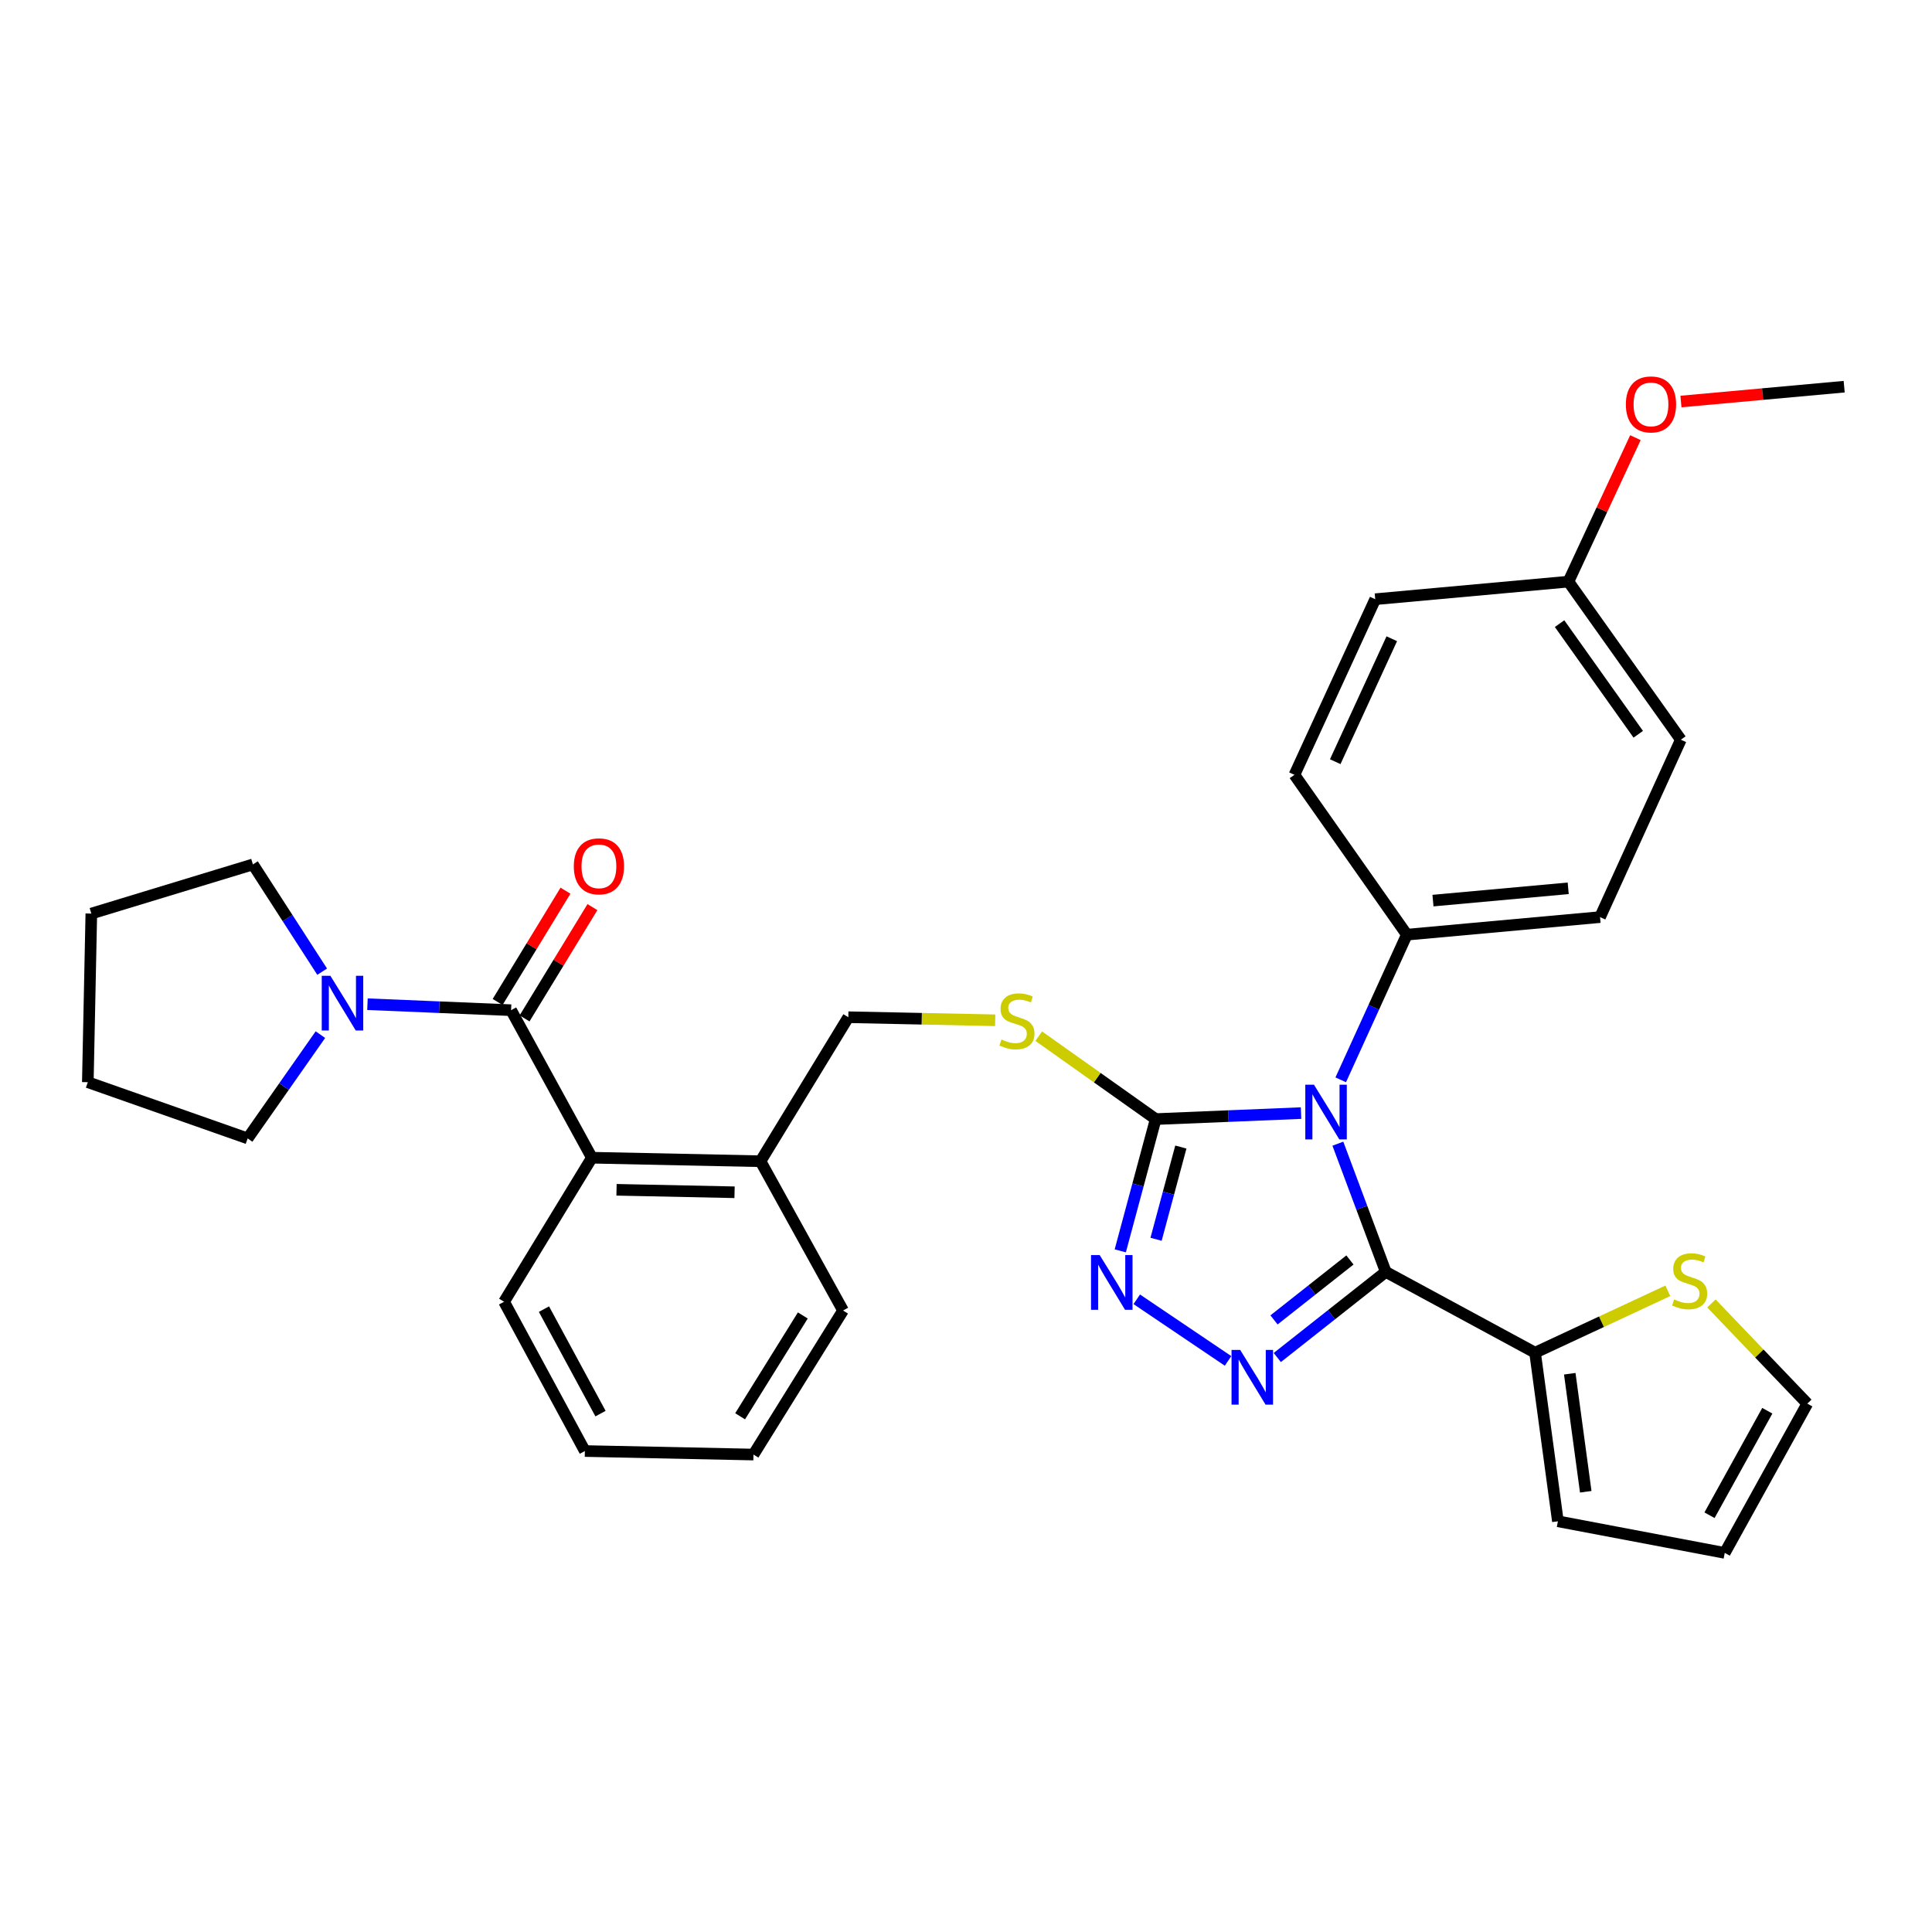 <?xml version='1.0' encoding='iso-8859-1'?>
<svg version='1.1' baseProfile='full'
              xmlns='http://www.w3.org/2000/svg'
                      xmlns:rdkit='http://www.rdkit.org/xml'
                      xmlns:xlink='http://www.w3.org/1999/xlink'
                  xml:space='preserve'
width='1000px' height='1000px' viewBox='0 0 1000 1000'>
<!-- END OF HEADER -->
<rect style='opacity:1.0;fill:#FFFFFF;stroke:none' width='1000' height='1000' x='0' y='0'> </rect>
<path class='bond-0' d='M 292.694,461.018 L 275.131,489.819' style='fill:none;fill-rule:evenodd;stroke:#FF0000;stroke-width:6px;stroke-linecap:butt;stroke-linejoin:miter;stroke-opacity:1' />
<path class='bond-0' d='M 275.131,489.819 L 257.568,518.619' style='fill:none;fill-rule:evenodd;stroke:#000000;stroke-width:6px;stroke-linecap:butt;stroke-linejoin:miter;stroke-opacity:1' />
<path class='bond-0' d='M 306.641,469.523 L 289.078,498.323' style='fill:none;fill-rule:evenodd;stroke:#FF0000;stroke-width:6px;stroke-linecap:butt;stroke-linejoin:miter;stroke-opacity:1' />
<path class='bond-0' d='M 289.078,498.323 L 271.515,527.124' style='fill:none;fill-rule:evenodd;stroke:#000000;stroke-width:6px;stroke-linecap:butt;stroke-linejoin:miter;stroke-opacity:1' />
<path class='bond-1' d='M 264.541,522.872 L 227.369,521.322' style='fill:none;fill-rule:evenodd;stroke:#000000;stroke-width:6px;stroke-linecap:butt;stroke-linejoin:miter;stroke-opacity:1' />
<path class='bond-1' d='M 227.369,521.322 L 190.197,519.772' style='fill:none;fill-rule:evenodd;stroke:#0000FF;stroke-width:6px;stroke-linecap:butt;stroke-linejoin:miter;stroke-opacity:1' />
<path class='bond-2' d='M 264.541,522.872 L 306.36,599.231' style='fill:none;fill-rule:evenodd;stroke:#000000;stroke-width:6px;stroke-linecap:butt;stroke-linejoin:miter;stroke-opacity:1' />
<path class='bond-3' d='M 128.185,589.24 L 147.015,562.385' style='fill:none;fill-rule:evenodd;stroke:#000000;stroke-width:6px;stroke-linecap:butt;stroke-linejoin:miter;stroke-opacity:1' />
<path class='bond-3' d='M 147.015,562.385 L 165.846,535.53' style='fill:none;fill-rule:evenodd;stroke:#0000FF;stroke-width:6px;stroke-linecap:butt;stroke-linejoin:miter;stroke-opacity:1' />
<path class='bond-4' d='M 128.185,589.24 L 45.455,560.144' style='fill:none;fill-rule:evenodd;stroke:#000000;stroke-width:6px;stroke-linecap:butt;stroke-linejoin:miter;stroke-opacity:1' />
<path class='bond-5' d='M 166.751,502.936 L 148.829,475.178' style='fill:none;fill-rule:evenodd;stroke:#0000FF;stroke-width:6px;stroke-linecap:butt;stroke-linejoin:miter;stroke-opacity:1' />
<path class='bond-5' d='M 148.829,475.178 L 130.908,447.42' style='fill:none;fill-rule:evenodd;stroke:#000000;stroke-width:6px;stroke-linecap:butt;stroke-linejoin:miter;stroke-opacity:1' />
<path class='bond-6' d='M 130.908,447.42 L 47.27,472.867' style='fill:none;fill-rule:evenodd;stroke:#000000;stroke-width:6px;stroke-linecap:butt;stroke-linejoin:miter;stroke-opacity:1' />
<path class='bond-7' d='M 673.415,576.134 L 635.8,577.686' style='fill:none;fill-rule:evenodd;stroke:#0000FF;stroke-width:6px;stroke-linecap:butt;stroke-linejoin:miter;stroke-opacity:1' />
<path class='bond-7' d='M 635.8,577.686 L 598.186,579.239' style='fill:none;fill-rule:evenodd;stroke:#000000;stroke-width:6px;stroke-linecap:butt;stroke-linejoin:miter;stroke-opacity:1' />
<path class='bond-8' d='M 692.477,591.967 L 704.874,625.149' style='fill:none;fill-rule:evenodd;stroke:#0000FF;stroke-width:6px;stroke-linecap:butt;stroke-linejoin:miter;stroke-opacity:1' />
<path class='bond-8' d='M 704.874,625.149 L 717.272,658.33' style='fill:none;fill-rule:evenodd;stroke:#000000;stroke-width:6px;stroke-linecap:butt;stroke-linejoin:miter;stroke-opacity:1' />
<path class='bond-9' d='M 693.96,558.917 L 711.07,521.351' style='fill:none;fill-rule:evenodd;stroke:#0000FF;stroke-width:6px;stroke-linecap:butt;stroke-linejoin:miter;stroke-opacity:1' />
<path class='bond-9' d='M 711.07,521.351 L 728.18,483.785' style='fill:none;fill-rule:evenodd;stroke:#000000;stroke-width:6px;stroke-linecap:butt;stroke-linejoin:miter;stroke-opacity:1' />
<path class='bond-10' d='M 598.186,579.239 L 589.017,613.337' style='fill:none;fill-rule:evenodd;stroke:#000000;stroke-width:6px;stroke-linecap:butt;stroke-linejoin:miter;stroke-opacity:1' />
<path class='bond-10' d='M 589.017,613.337 L 579.848,647.435' style='fill:none;fill-rule:evenodd;stroke:#0000FF;stroke-width:6px;stroke-linecap:butt;stroke-linejoin:miter;stroke-opacity:1' />
<path class='bond-10' d='M 611.21,593.71 L 604.792,617.579' style='fill:none;fill-rule:evenodd;stroke:#000000;stroke-width:6px;stroke-linecap:butt;stroke-linejoin:miter;stroke-opacity:1' />
<path class='bond-10' d='M 604.792,617.579 L 598.374,641.448' style='fill:none;fill-rule:evenodd;stroke:#0000FF;stroke-width:6px;stroke-linecap:butt;stroke-linejoin:miter;stroke-opacity:1' />
<path class='bond-11' d='M 598.186,579.239 L 567.915,557.781' style='fill:none;fill-rule:evenodd;stroke:#000000;stroke-width:6px;stroke-linecap:butt;stroke-linejoin:miter;stroke-opacity:1' />
<path class='bond-11' d='M 567.915,557.781 L 537.645,536.323' style='fill:none;fill-rule:evenodd;stroke:#CCCC00;stroke-width:6px;stroke-linecap:butt;stroke-linejoin:miter;stroke-opacity:1' />
<path class='bond-12' d='M 588.386,672.514 L 635.638,704.406' style='fill:none;fill-rule:evenodd;stroke:#0000FF;stroke-width:6px;stroke-linecap:butt;stroke-linejoin:miter;stroke-opacity:1' />
<path class='bond-13' d='M 661.122,702.656 L 689.197,680.493' style='fill:none;fill-rule:evenodd;stroke:#0000FF;stroke-width:6px;stroke-linecap:butt;stroke-linejoin:miter;stroke-opacity:1' />
<path class='bond-13' d='M 689.197,680.493 L 717.272,658.33' style='fill:none;fill-rule:evenodd;stroke:#000000;stroke-width:6px;stroke-linecap:butt;stroke-linejoin:miter;stroke-opacity:1' />
<path class='bond-13' d='M 659.423,683.186 L 679.075,667.671' style='fill:none;fill-rule:evenodd;stroke:#0000FF;stroke-width:6px;stroke-linecap:butt;stroke-linejoin:miter;stroke-opacity:1' />
<path class='bond-13' d='M 679.075,667.671 L 698.727,652.157' style='fill:none;fill-rule:evenodd;stroke:#000000;stroke-width:6px;stroke-linecap:butt;stroke-linejoin:miter;stroke-opacity:1' />
<path class='bond-14' d='M 717.272,658.33 L 794.548,700.149' style='fill:none;fill-rule:evenodd;stroke:#000000;stroke-width:6px;stroke-linecap:butt;stroke-linejoin:miter;stroke-opacity:1' />
<path class='bond-15' d='M 515.101,528.092 L 477.094,527.301' style='fill:none;fill-rule:evenodd;stroke:#CCCC00;stroke-width:6px;stroke-linecap:butt;stroke-linejoin:miter;stroke-opacity:1' />
<path class='bond-15' d='M 477.094,527.301 L 439.087,526.511' style='fill:none;fill-rule:evenodd;stroke:#000000;stroke-width:6px;stroke-linecap:butt;stroke-linejoin:miter;stroke-opacity:1' />
<path class='bond-16' d='M 260.911,673.785 L 302.73,751.052' style='fill:none;fill-rule:evenodd;stroke:#000000;stroke-width:6px;stroke-linecap:butt;stroke-linejoin:miter;stroke-opacity:1' />
<path class='bond-16' d='M 281.55,677.6 L 310.824,731.687' style='fill:none;fill-rule:evenodd;stroke:#000000;stroke-width:6px;stroke-linecap:butt;stroke-linejoin:miter;stroke-opacity:1' />
<path class='bond-17' d='M 260.911,673.785 L 306.36,599.231' style='fill:none;fill-rule:evenodd;stroke:#000000;stroke-width:6px;stroke-linecap:butt;stroke-linejoin:miter;stroke-opacity:1' />
<path class='bond-18' d='M 439.087,526.511 L 393.637,601.056' style='fill:none;fill-rule:evenodd;stroke:#000000;stroke-width:6px;stroke-linecap:butt;stroke-linejoin:miter;stroke-opacity:1' />
<path class='bond-19' d='M 302.73,751.052 L 389.998,752.876' style='fill:none;fill-rule:evenodd;stroke:#000000;stroke-width:6px;stroke-linecap:butt;stroke-linejoin:miter;stroke-opacity:1' />
<path class='bond-20' d='M 389.998,752.876 L 436.364,678.323' style='fill:none;fill-rule:evenodd;stroke:#000000;stroke-width:6px;stroke-linecap:butt;stroke-linejoin:miter;stroke-opacity:1' />
<path class='bond-20' d='M 383.081,733.066 L 415.537,680.879' style='fill:none;fill-rule:evenodd;stroke:#000000;stroke-width:6px;stroke-linecap:butt;stroke-linejoin:miter;stroke-opacity:1' />
<path class='bond-21' d='M 870,382.867 L 811.818,301.053' style='fill:none;fill-rule:evenodd;stroke:#000000;stroke-width:6px;stroke-linecap:butt;stroke-linejoin:miter;stroke-opacity:1' />
<path class='bond-21' d='M 847.96,380.062 L 807.233,322.793' style='fill:none;fill-rule:evenodd;stroke:#000000;stroke-width:6px;stroke-linecap:butt;stroke-linejoin:miter;stroke-opacity:1' />
<path class='bond-22' d='M 870,382.867 L 828.181,474.691' style='fill:none;fill-rule:evenodd;stroke:#000000;stroke-width:6px;stroke-linecap:butt;stroke-linejoin:miter;stroke-opacity:1' />
<path class='bond-23' d='M 811.818,301.053 L 711.817,310.147' style='fill:none;fill-rule:evenodd;stroke:#000000;stroke-width:6px;stroke-linecap:butt;stroke-linejoin:miter;stroke-opacity:1' />
<path class='bond-24' d='M 811.818,301.053 L 829.158,263.792' style='fill:none;fill-rule:evenodd;stroke:#000000;stroke-width:6px;stroke-linecap:butt;stroke-linejoin:miter;stroke-opacity:1' />
<path class='bond-24' d='M 829.158,263.792 L 846.498,226.53' style='fill:none;fill-rule:evenodd;stroke:#FF0000;stroke-width:6px;stroke-linecap:butt;stroke-linejoin:miter;stroke-opacity:1' />
<path class='bond-25' d='M 863.26,668.127 L 828.904,684.138' style='fill:none;fill-rule:evenodd;stroke:#CCCC00;stroke-width:6px;stroke-linecap:butt;stroke-linejoin:miter;stroke-opacity:1' />
<path class='bond-25' d='M 828.904,684.138 L 794.548,700.149' style='fill:none;fill-rule:evenodd;stroke:#000000;stroke-width:6px;stroke-linecap:butt;stroke-linejoin:miter;stroke-opacity:1' />
<path class='bond-26' d='M 885.829,674.656 L 910.645,700.584' style='fill:none;fill-rule:evenodd;stroke:#CCCC00;stroke-width:6px;stroke-linecap:butt;stroke-linejoin:miter;stroke-opacity:1' />
<path class='bond-26' d='M 910.645,700.584 L 935.46,726.513' style='fill:none;fill-rule:evenodd;stroke:#000000;stroke-width:6px;stroke-linecap:butt;stroke-linejoin:miter;stroke-opacity:1' />
<path class='bond-27' d='M 794.548,700.149 L 806.364,787.417' style='fill:none;fill-rule:evenodd;stroke:#000000;stroke-width:6px;stroke-linecap:butt;stroke-linejoin:miter;stroke-opacity:1' />
<path class='bond-27' d='M 812.508,711.047 L 820.779,772.135' style='fill:none;fill-rule:evenodd;stroke:#000000;stroke-width:6px;stroke-linecap:butt;stroke-linejoin:miter;stroke-opacity:1' />
<path class='bond-28' d='M 806.364,787.417 L 892.725,803.78' style='fill:none;fill-rule:evenodd;stroke:#000000;stroke-width:6px;stroke-linecap:butt;stroke-linejoin:miter;stroke-opacity:1' />
<path class='bond-29' d='M 892.725,803.78 L 935.46,726.513' style='fill:none;fill-rule:evenodd;stroke:#000000;stroke-width:6px;stroke-linecap:butt;stroke-linejoin:miter;stroke-opacity:1' />
<path class='bond-29' d='M 884.84,784.283 L 914.755,730.196' style='fill:none;fill-rule:evenodd;stroke:#000000;stroke-width:6px;stroke-linecap:butt;stroke-linejoin:miter;stroke-opacity:1' />
<path class='bond-30' d='M 711.817,310.147 L 669.999,401.054' style='fill:none;fill-rule:evenodd;stroke:#000000;stroke-width:6px;stroke-linecap:butt;stroke-linejoin:miter;stroke-opacity:1' />
<path class='bond-30' d='M 720.385,330.61 L 691.112,394.245' style='fill:none;fill-rule:evenodd;stroke:#000000;stroke-width:6px;stroke-linecap:butt;stroke-linejoin:miter;stroke-opacity:1' />
<path class='bond-31' d='M 669.999,401.054 L 728.18,483.785' style='fill:none;fill-rule:evenodd;stroke:#000000;stroke-width:6px;stroke-linecap:butt;stroke-linejoin:miter;stroke-opacity:1' />
<path class='bond-32' d='M 728.18,483.785 L 828.181,474.691' style='fill:none;fill-rule:evenodd;stroke:#000000;stroke-width:6px;stroke-linecap:butt;stroke-linejoin:miter;stroke-opacity:1' />
<path class='bond-32' d='M 741.701,466.152 L 811.702,459.787' style='fill:none;fill-rule:evenodd;stroke:#000000;stroke-width:6px;stroke-linecap:butt;stroke-linejoin:miter;stroke-opacity:1' />
<path class='bond-33' d='M 870.055,207.828 L 912.3,203.987' style='fill:none;fill-rule:evenodd;stroke:#FF0000;stroke-width:6px;stroke-linecap:butt;stroke-linejoin:miter;stroke-opacity:1' />
<path class='bond-33' d='M 912.3,203.987 L 954.545,200.145' style='fill:none;fill-rule:evenodd;stroke:#000000;stroke-width:6px;stroke-linecap:butt;stroke-linejoin:miter;stroke-opacity:1' />
<path class='bond-34' d='M 436.364,678.323 L 393.637,601.056' style='fill:none;fill-rule:evenodd;stroke:#000000;stroke-width:6px;stroke-linecap:butt;stroke-linejoin:miter;stroke-opacity:1' />
<path class='bond-35' d='M 393.637,601.056 L 306.36,599.231' style='fill:none;fill-rule:evenodd;stroke:#000000;stroke-width:6px;stroke-linecap:butt;stroke-linejoin:miter;stroke-opacity:1' />
<path class='bond-35' d='M 380.205,617.114 L 319.111,615.837' style='fill:none;fill-rule:evenodd;stroke:#000000;stroke-width:6px;stroke-linecap:butt;stroke-linejoin:miter;stroke-opacity:1' />
<path class='bond-36' d='M 45.455,560.144 L 47.27,472.867' style='fill:none;fill-rule:evenodd;stroke:#000000;stroke-width:6px;stroke-linecap:butt;stroke-linejoin:miter;stroke-opacity:1' />
<path  class='atom-0' d='M 297 448.407
Q 297 441.607, 300.36 437.807
Q 303.72 434.007, 310 434.007
Q 316.28 434.007, 319.64 437.807
Q 323 441.607, 323 448.407
Q 323 455.287, 319.6 459.207
Q 316.2 463.087, 310 463.087
Q 303.76 463.087, 300.36 459.207
Q 297 455.327, 297 448.407
M 310 459.887
Q 314.32 459.887, 316.64 457.007
Q 319 454.087, 319 448.407
Q 319 442.847, 316.64 440.047
Q 314.32 437.207, 310 437.207
Q 305.68 437.207, 303.32 440.007
Q 301 442.807, 301 448.407
Q 301 454.127, 303.32 457.007
Q 305.68 459.887, 310 459.887
' fill='#FF0000'/>
<path  class='atom-3' d='M 171.013 505.073
L 180.293 520.073
Q 181.213 521.553, 182.693 524.233
Q 184.173 526.913, 184.253 527.073
L 184.253 505.073
L 188.013 505.073
L 188.013 533.393
L 184.133 533.393
L 174.173 516.993
Q 173.013 515.073, 171.773 512.873
Q 170.573 510.673, 170.213 509.993
L 170.213 533.393
L 166.533 533.393
L 166.533 505.073
L 171.013 505.073
' fill='#0000FF'/>
<path  class='atom-5' d='M 680.101 561.439
L 689.381 576.439
Q 690.301 577.919, 691.781 580.599
Q 693.261 583.279, 693.341 583.439
L 693.341 561.439
L 697.101 561.439
L 697.101 589.759
L 693.221 589.759
L 683.261 573.359
Q 682.101 571.439, 680.861 569.239
Q 679.661 567.039, 679.301 566.359
L 679.301 589.759
L 675.621 589.759
L 675.621 561.439
L 680.101 561.439
' fill='#0000FF'/>
<path  class='atom-7' d='M 569.192 649.624
L 578.472 664.624
Q 579.392 666.104, 580.872 668.784
Q 582.352 671.464, 582.432 671.624
L 582.432 649.624
L 586.192 649.624
L 586.192 677.944
L 582.312 677.944
L 572.352 661.544
Q 571.192 659.624, 569.952 657.424
Q 568.752 655.224, 568.392 654.544
L 568.392 677.944
L 564.712 677.944
L 564.712 649.624
L 569.192 649.624
' fill='#0000FF'/>
<path  class='atom-8' d='M 641.921 698.712
L 651.201 713.712
Q 652.121 715.192, 653.601 717.872
Q 655.081 720.552, 655.161 720.712
L 655.161 698.712
L 658.921 698.712
L 658.921 727.032
L 655.041 727.032
L 645.081 710.632
Q 643.921 708.712, 642.681 706.512
Q 641.481 704.312, 641.121 703.632
L 641.121 727.032
L 637.441 727.032
L 637.441 698.712
L 641.921 698.712
' fill='#0000FF'/>
<path  class='atom-10' d='M 518.364 538.046
Q 518.684 538.166, 520.004 538.726
Q 521.324 539.286, 522.764 539.646
Q 524.244 539.966, 525.684 539.966
Q 528.364 539.966, 529.924 538.686
Q 531.484 537.366, 531.484 535.086
Q 531.484 533.526, 530.684 532.566
Q 529.924 531.606, 528.724 531.086
Q 527.524 530.566, 525.524 529.966
Q 523.004 529.206, 521.484 528.486
Q 520.004 527.766, 518.924 526.246
Q 517.884 524.726, 517.884 522.166
Q 517.884 518.606, 520.284 516.406
Q 522.724 514.206, 527.524 514.206
Q 530.804 514.206, 534.524 515.766
L 533.604 518.846
Q 530.204 517.446, 527.644 517.446
Q 524.884 517.446, 523.364 518.606
Q 521.844 519.726, 521.884 521.686
Q 521.884 523.206, 522.644 524.126
Q 523.444 525.046, 524.564 525.566
Q 525.724 526.086, 527.644 526.686
Q 530.204 527.486, 531.724 528.286
Q 533.244 529.086, 534.324 530.726
Q 535.444 532.326, 535.444 535.086
Q 535.444 539.006, 532.804 541.126
Q 530.204 543.206, 525.844 543.206
Q 523.324 543.206, 521.404 542.646
Q 519.524 542.126, 517.284 541.206
L 518.364 538.046
' fill='#CCCC00'/>
<path  class='atom-17' d='M 866.547 672.587
Q 866.867 672.707, 868.187 673.267
Q 869.507 673.827, 870.947 674.187
Q 872.427 674.507, 873.867 674.507
Q 876.547 674.507, 878.107 673.227
Q 879.667 671.907, 879.667 669.627
Q 879.667 668.067, 878.867 667.107
Q 878.107 666.147, 876.907 665.627
Q 875.707 665.107, 873.707 664.507
Q 871.187 663.747, 869.667 663.027
Q 868.187 662.307, 867.107 660.787
Q 866.067 659.267, 866.067 656.707
Q 866.067 653.147, 868.467 650.947
Q 870.907 648.747, 875.707 648.747
Q 878.987 648.747, 882.707 650.307
L 881.787 653.387
Q 878.387 651.987, 875.827 651.987
Q 873.067 651.987, 871.547 653.147
Q 870.027 654.267, 870.067 656.227
Q 870.067 657.747, 870.827 658.667
Q 871.627 659.587, 872.747 660.107
Q 873.907 660.627, 875.827 661.227
Q 878.387 662.027, 879.907 662.827
Q 881.427 663.627, 882.507 665.267
Q 883.627 666.867, 883.627 669.627
Q 883.627 673.547, 880.987 675.667
Q 878.387 677.747, 874.027 677.747
Q 871.507 677.747, 869.587 677.187
Q 867.707 676.667, 865.467 675.747
L 866.547 672.587
' fill='#CCCC00'/>
<path  class='atom-26' d='M 841.545 209.319
Q 841.545 202.519, 844.905 198.719
Q 848.265 194.919, 854.545 194.919
Q 860.825 194.919, 864.185 198.719
Q 867.545 202.519, 867.545 209.319
Q 867.545 216.199, 864.145 220.119
Q 860.745 223.999, 854.545 223.999
Q 848.305 223.999, 844.905 220.119
Q 841.545 216.239, 841.545 209.319
M 854.545 220.799
Q 858.865 220.799, 861.185 217.919
Q 863.545 214.999, 863.545 209.319
Q 863.545 203.759, 861.185 200.959
Q 858.865 198.119, 854.545 198.119
Q 850.225 198.119, 847.865 200.919
Q 845.545 203.719, 845.545 209.319
Q 845.545 215.039, 847.865 217.919
Q 850.225 220.799, 854.545 220.799
' fill='#FF0000'/>
</svg>
